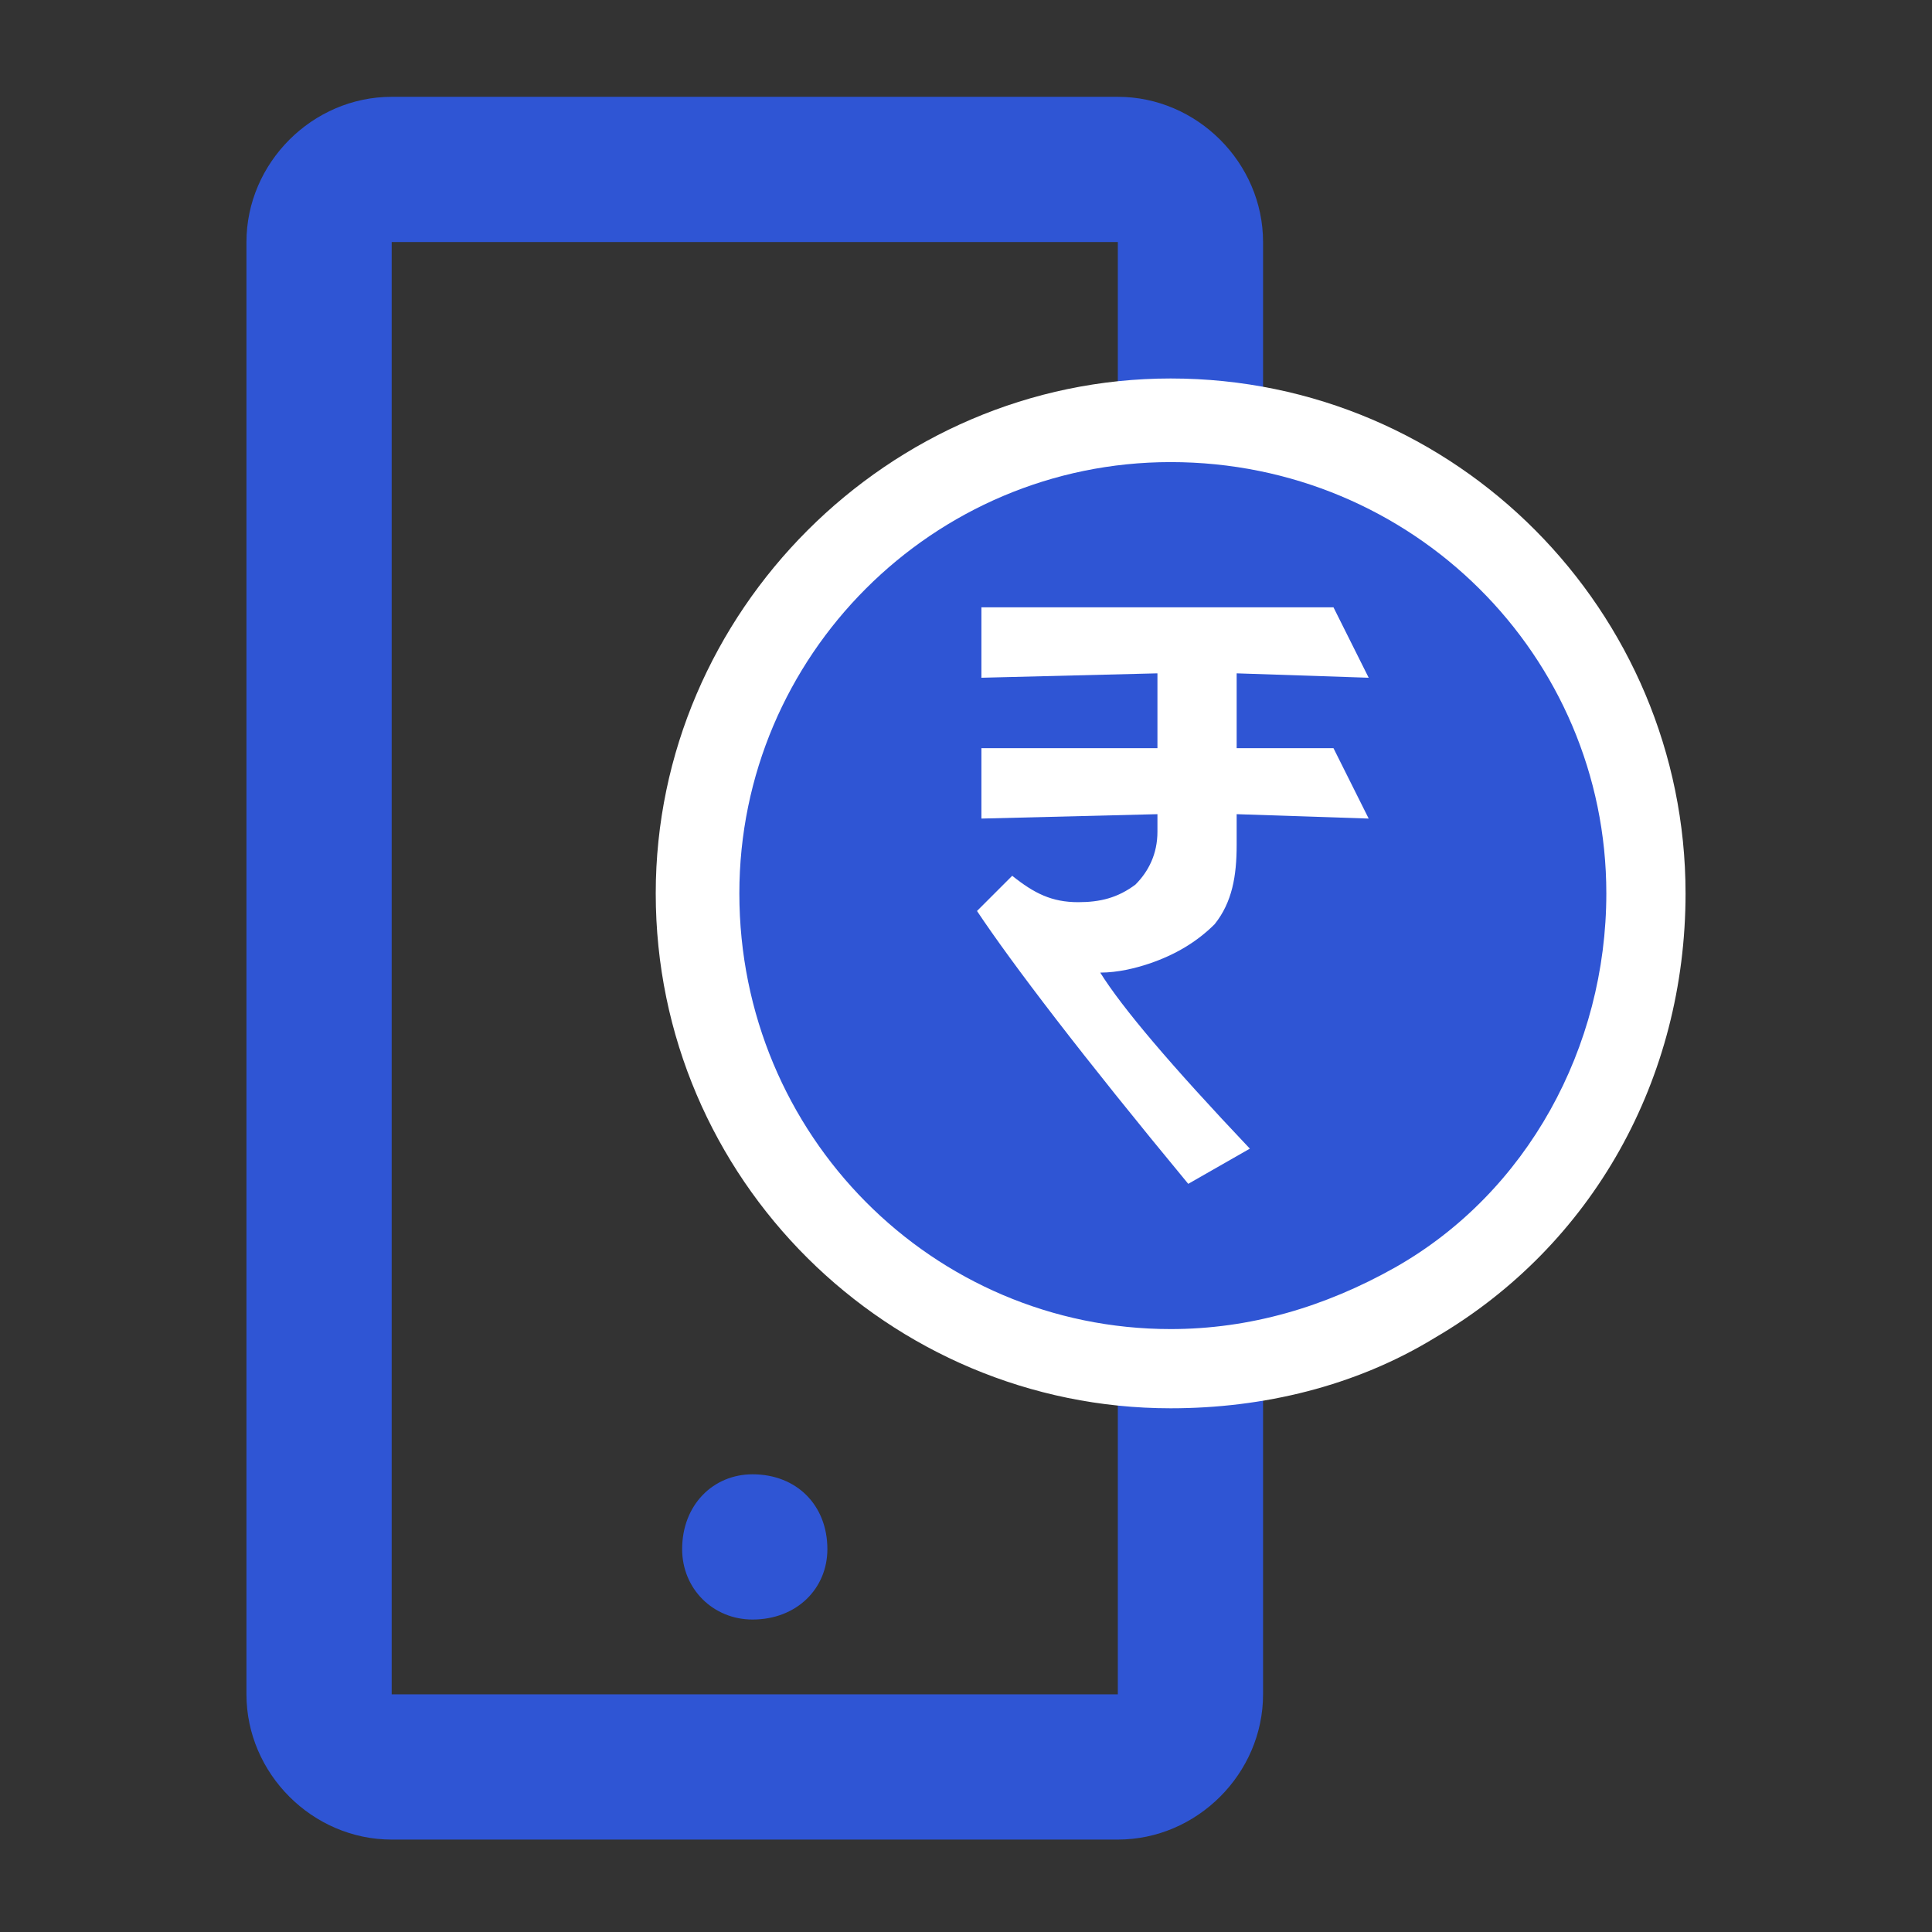 <?xml version="1.0" encoding="UTF-8"?>
<!DOCTYPE svg PUBLIC "-//W3C//DTD SVG 1.1//EN" "http://www.w3.org/Graphics/SVG/1.1/DTD/svg11.dtd">
<!-- Creator: CorelDRAW -->
<svg xmlns="http://www.w3.org/2000/svg" xml:space="preserve" width="100px" height="100px" version="1.1" style="shape-rendering:geometricPrecision; text-rendering:geometricPrecision; image-rendering:optimizeQuality; fill-rule:evenodd; clip-rule:evenodd"
viewBox="0 0 4.39 4.39"
 xmlns:xlink="http://www.w3.org/1999/xlink"
 xmlns:xodm="http://www.corel.com/coreldraw/odm/2003">
 <rect x="0" y="0" width="4.39" height="4.39" fill="#333333" stroke="none"/>
 <defs>
  <style type="text/css">
   <![CDATA[
    .fil0 {fill:none}
    .fil1 {fill:#2F55D4;fill-rule:nonzero}
    .fil2 {fill:white;fill-rule:nonzero}
   ]]>
  </style>
 </defs>
 <g id="Layer_x0020_1">
  <g id="_2605511475152">
   <rect class="fil0" width="4.39" height="4.39"/>
   <g>
    <path class="fil1" d="M1.71 3.35c-0.09,0 -0.16,0.07 -0.16,0.17 0,0.09 0.07,0.16 0.16,0.16 0.1,0 0.17,-0.07 0.17,-0.16 0,-0.1 -0.07,-0.17 -0.17,-0.17z"/>
    <path class="fil1" d="M2.87 1.13l0 -0.58c0,-0.18 -0.15,-0.33 -0.33,-0.33l-1.65 0c-0.18,0 -0.33,0.15 -0.33,0.33l0 3.3c0,0.18 0.15,0.33 0.33,0.33l1.65 0c0.18,0 0.33,-0.15 0.33,-0.33l0 -0.94c0,-1.31 0,-0.83 0,-1.78zm-0.33 2.72l-1.65 0 0 -3.3 1.65 0c0,1.65 0,1.9 0,3.3z"/>
    <g>
     <path class="fil2" d="M3.83 2.03c0,-0.64 -0.52,-1.17 -1.17,-1.17 -0.64,0 -1.17,0.53 -1.17,1.17 0,0.65 0.53,1.17 1.17,1.17 0.21,0 0.42,-0.05 0.6,-0.16 0.36,-0.21 0.57,-0.59 0.57,-1.01 0,0 0,0 0,0l0 0z"/>
     <path class="fil1" d="M3.65 2.03c0,-0.54 -0.44,-0.98 -0.99,-0.98 -0.54,0 -0.98,0.44 -0.98,0.98 0,0.55 0.44,0.99 0.98,0.99 0.18,0 0.35,-0.05 0.51,-0.14 0.3,-0.17 0.48,-0.5 0.48,-0.85 0,0 0,0 0,0l0 0z"/>
     <path class="fil2" d="M2.81 1.92c0,0.07 -0.01,0.13 -0.05,0.18 -0.04,0.04 -0.09,0.07 -0.15,0.09 -0.03,0.01 -0.07,0.02 -0.11,0.02 0.05,0.08 0.16,0.21 0.34,0.4l-0.14 0.08c-0.24,-0.29 -0.4,-0.5 -0.48,-0.62l0.08 -0.08c0.05,0.04 0.09,0.06 0.15,0.06 0.05,0 0.09,-0.01 0.13,-0.04 0.03,-0.03 0.05,-0.07 0.05,-0.12l0 -0.04 -0.4 0.01 0 -0.16 0.4 0 0 -0.17 -0.4 0.01 0 -0.16 0.8 0 0.08 0.16 -0.3 -0.01 0 0.17 0.22 0 0.08 0.16 -0.3 -0.01 0 0.07z"/>
    </g>
   </g>
  </g>
 </g>
</svg>
